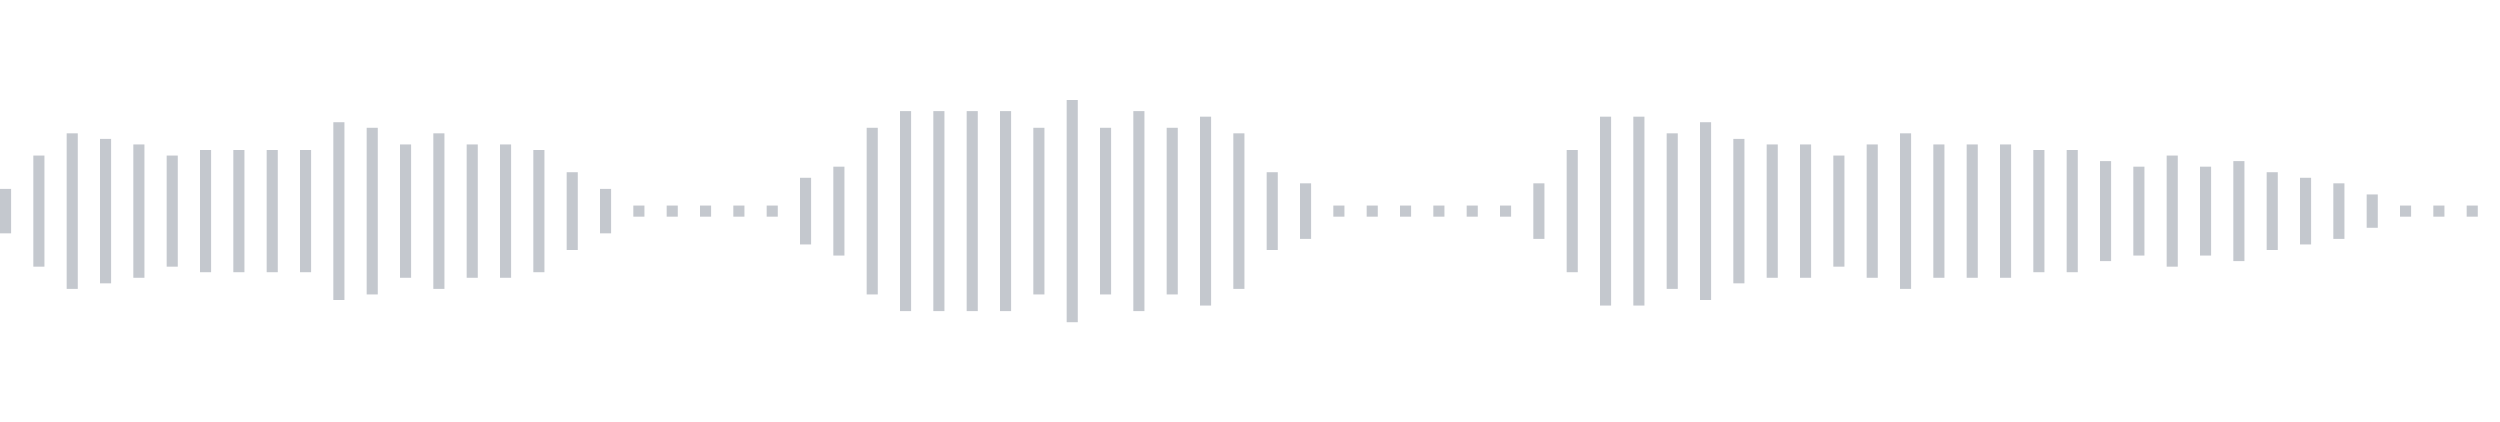 <svg xmlns="http://www.w3.org/2000/svg" xmlns:xlink="http://www.w3/org/1999/xlink" viewBox="0 0 225 38" preserveAspectRatio="none" width="100%" height="100%" fill="#C4C8CE"><g id="waveform-bb59ee78-786d-4c86-8419-3644dcb07b4a"><rect x="0" y="17.0" width="1" height="4"/><rect x="3" y="14.0" width="1" height="10"/><rect x="6" y="12.0" width="1" height="14"/><rect x="9" y="12.5" width="1" height="13"/><rect x="12" y="13.0" width="1" height="12"/><rect x="15" y="14.0" width="1" height="10"/><rect x="18" y="13.5" width="1" height="11"/><rect x="21" y="13.5" width="1" height="11"/><rect x="24" y="13.5" width="1" height="11"/><rect x="27" y="13.5" width="1" height="11"/><rect x="30" y="11.0" width="1" height="16"/><rect x="33" y="11.5" width="1" height="15"/><rect x="36" y="13.0" width="1" height="12"/><rect x="39" y="12.0" width="1" height="14"/><rect x="42" y="13.0" width="1" height="12"/><rect x="45" y="13.0" width="1" height="12"/><rect x="48" y="13.5" width="1" height="11"/><rect x="51" y="15.5" width="1" height="7"/><rect x="54" y="17.0" width="1" height="4"/><rect x="57" y="18.5" width="1" height="1"/><rect x="60" y="18.5" width="1" height="1"/><rect x="63" y="18.5" width="1" height="1"/><rect x="66" y="18.5" width="1" height="1"/><rect x="69" y="18.5" width="1" height="1"/><rect x="72" y="16.0" width="1" height="6"/><rect x="75" y="15.0" width="1" height="8"/><rect x="78" y="11.5" width="1" height="15"/><rect x="81" y="10.0" width="1" height="18"/><rect x="84" y="10.0" width="1" height="18"/><rect x="87" y="10.0" width="1" height="18"/><rect x="90" y="10.0" width="1" height="18"/><rect x="93" y="11.5" width="1" height="15"/><rect x="96" y="9.0" width="1" height="20"/><rect x="99" y="11.5" width="1" height="15"/><rect x="102" y="10.0" width="1" height="18"/><rect x="105" y="11.5" width="1" height="15"/><rect x="108" y="10.5" width="1" height="17"/><rect x="111" y="12.0" width="1" height="14"/><rect x="114" y="15.5" width="1" height="7"/><rect x="117" y="16.5" width="1" height="5"/><rect x="120" y="18.5" width="1" height="1"/><rect x="123" y="18.5" width="1" height="1"/><rect x="126" y="18.5" width="1" height="1"/><rect x="129" y="18.5" width="1" height="1"/><rect x="132" y="18.5" width="1" height="1"/><rect x="135" y="18.5" width="1" height="1"/><rect x="138" y="16.5" width="1" height="5"/><rect x="141" y="13.5" width="1" height="11"/><rect x="144" y="10.5" width="1" height="17"/><rect x="147" y="10.5" width="1" height="17"/><rect x="150" y="12.0" width="1" height="14"/><rect x="153" y="11.0" width="1" height="16"/><rect x="156" y="12.5" width="1" height="13"/><rect x="159" y="13.0" width="1" height="12"/><rect x="162" y="13.0" width="1" height="12"/><rect x="165" y="14.0" width="1" height="10"/><rect x="168" y="13.0" width="1" height="12"/><rect x="171" y="12.0" width="1" height="14"/><rect x="174" y="13.0" width="1" height="12"/><rect x="177" y="13.0" width="1" height="12"/><rect x="180" y="13.0" width="1" height="12"/><rect x="183" y="13.5" width="1" height="11"/><rect x="186" y="13.5" width="1" height="11"/><rect x="189" y="14.5" width="1" height="9"/><rect x="192" y="15.0" width="1" height="8"/><rect x="195" y="14.0" width="1" height="10"/><rect x="198" y="15.0" width="1" height="8"/><rect x="201" y="14.5" width="1" height="9"/><rect x="204" y="15.5" width="1" height="7"/><rect x="207" y="16.0" width="1" height="6"/><rect x="210" y="16.5" width="1" height="5"/><rect x="213" y="17.5" width="1" height="3"/><rect x="216" y="18.5" width="1" height="1"/><rect x="219" y="18.5" width="1" height="1"/><rect x="222" y="18.5" width="1" height="1"/></g></svg>

